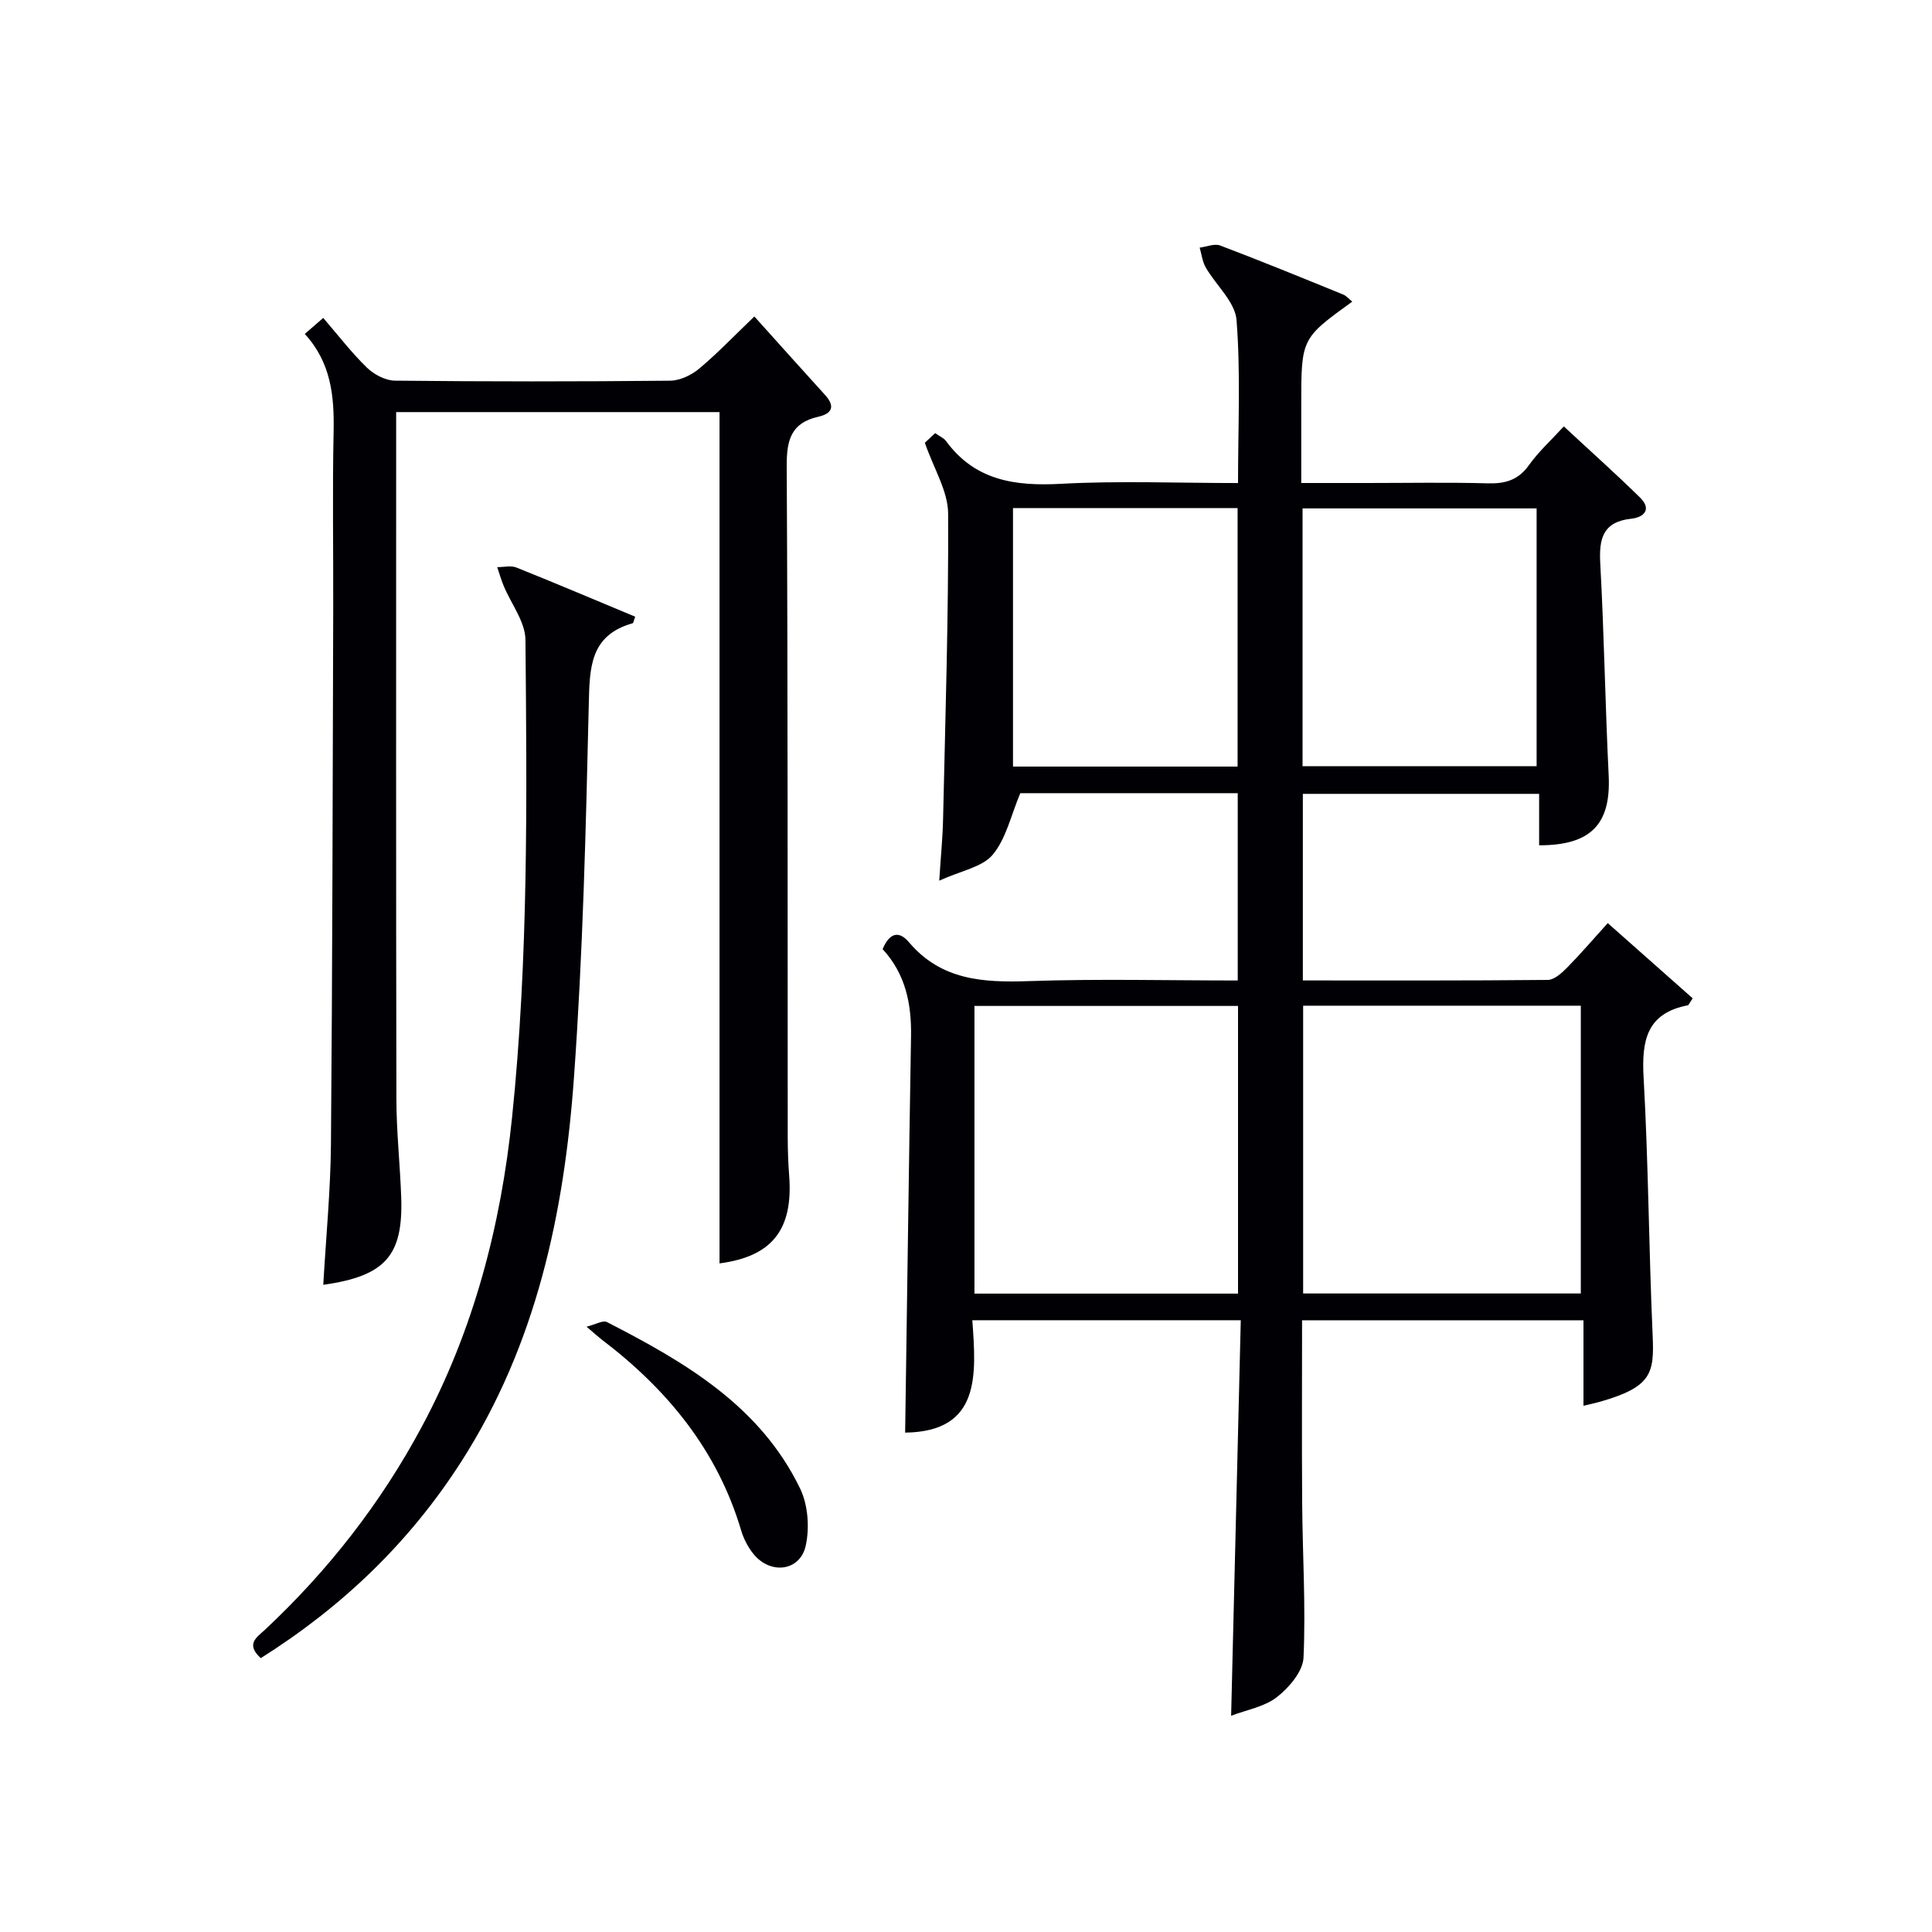 <svg enable-background="new 0 0 400 400" viewBox="0 0 400 400" xmlns="http://www.w3.org/2000/svg"><g fill="#010105"><path d="m201.31 273.34c.8 11.28 1.79 23.07-13.91 23.27.4-27.25.76-54.65 1.22-82.04.11-6.71-1.12-12.9-5.88-18.06 1.26-3.04 3.16-4.14 5.46-1.42 6.67 7.87 15.36 8.36 24.81 8.04 14.29-.5 28.62-.13 43.25-.13 0-13.08 0-25.82 0-38.78-15.54 0-30.81 0-45.02 0-1.95 4.63-2.94 9.43-5.71 12.74-2.16 2.58-6.53 3.3-11.07 5.37.33-5.17.71-8.89.79-12.62.47-21.13 1.15-42.26 1.05-63.38-.02-4.63-2.95-9.24-4.82-14.66.08-.08 1.08-1.02 2.13-1.99.93.66 1.79 1 2.25 1.63 6 8.19 14.27 9.37 23.77 8.86 12.09-.66 24.25-.16 36.69-.16 0-11.55.56-22.71-.31-33.75-.3-3.77-4.26-7.2-6.38-10.89-.69-1.21-.85-2.72-1.25-4.1 1.43-.18 3.06-.89 4.25-.44 8.54 3.24 17 6.7 25.46 10.15.69.28 1.22.95 1.88 1.47-10.56 7.63-10.56 7.63-10.56 21.37v16.18h13.6c8.33 0 16.67-.16 24.99.07 3.61.1 6.31-.64 8.53-3.74 2-2.81 4.62-5.18 7.24-8.05 5.4 5.02 10.72 9.76 15.8 14.75 2.45 2.41.8 4.08-1.82 4.36-5.93.65-6.72 4.15-6.43 9.31.8 14.61 1.02 29.24 1.74 43.86.49 10.01-3.61 14.47-14.4 14.45 0-3.42 0-6.86 0-10.65-16.51 0-32.56 0-48.92 0v38.63c17.1 0 33.9.06 50.7-.11 1.35-.01 2.89-1.41 3.98-2.51 2.79-2.83 5.38-5.86 8.45-9.25 6.05 5.36 11.89 10.53 17.58 15.57-.79 1.18-.86 1.42-.97 1.44-8.56 1.63-9.62 7.31-9.19 14.94 1 17.76 1.08 35.58 1.87 53.36.35 7.86-.16 10.69-10.76 13.75-.94.27-1.91.47-3.56.87 0-5.99 0-11.68 0-17.7-19.7 0-38.75 0-58.26 0 0 12.69-.07 25.31.02 37.92.08 10.65.76 21.31.28 31.92-.13 2.86-2.99 6.21-5.5 8.17-2.59 2.03-6.29 2.64-9.49 3.87.67-27.46 1.33-54.49 2-81.89-18.77 0-36.82 0-55.58 0zm68.49-65.12v59.58h57.49c0-19.92 0-39.64 0-59.58-19.22 0-38.15 0-57.49 0zm-13.48 59.61c0-20.17 0-39.74 0-59.56-18.31 0-36.35 0-54.57 0v59.56zm13.36-109.2h48.46c0-18.05 0-35.72 0-53.37-16.37 0-32.28 0-48.46 0zm-59.95.08h46.5c0-18 0-35.71 0-53.52-15.64 0-30.91 0-46.5 0z"/><path d="m66.93 266.01c.57-9.99 1.51-19.58 1.59-29.18.31-36.82.35-73.63.47-110.45.04-12.33-.18-24.66.08-36.99.15-7.36-.51-14.3-5.97-20.25 1.33-1.16 2.39-2.08 3.82-3.32 3.13 3.63 5.85 7.19 9.03 10.28 1.47 1.42 3.83 2.69 5.8 2.71 18.99.2 37.99.2 56.98.01 2.04-.02 4.42-1.15 6.02-2.49 3.92-3.29 7.47-7.02 11.43-10.81 5.08 5.65 9.83 10.96 14.62 16.23 2.18 2.39 1.48 3.89-1.41 4.54-5.63 1.27-6.54 4.85-6.51 10.21.25 46.32.17 92.63.21 138.95 0 2.66.1 5.33.3 7.99.86 11.25-3.66 16.73-14.42 18.13 0-58.6 0-117.3 0-176.25-21.72 0-43.97 0-66.95 0v5.31c0 45.65-.04 91.3.05 136.95.01 6.81.77 13.61 1 20.42.39 11.99-3.3 16.19-16.14 18.01z"/><path d="m53.99 343.3c-3.22-2.93-.78-4.34.85-5.86 13.11-12.27 24.02-26.24 32.5-42.07 10.75-20.06 16.36-41.58 18.69-64.14 3.39-32.85 3.06-65.8 2.76-98.74-.03-3.76-2.98-7.48-4.53-11.24-.51-1.25-.89-2.55-1.32-3.83 1.33.01 2.82-.38 3.98.08 8.24 3.3 16.41 6.77 24.59 10.18-.3.8-.36 1.31-.54 1.36-8.86 2.51-8.89 9.22-9.07 16.83-.6 25.77-1.22 51.56-3.07 77.26-2.02 28.04-7.79 55.26-23.34 79.5-10.69 16.68-24.58 30.01-41.5 40.67z"/><path d="m121.44 274.68c1.94-.49 3.4-1.38 4.2-.97 16.12 8.27 31.73 17.33 40.02 34.49 1.64 3.39 1.97 8.1 1.16 11.81-1.17 5.33-7.34 6.06-10.84 1.7-1.12-1.39-2.01-3.1-2.52-4.81-4.93-16.65-15.33-29.27-28.91-39.58-.77-.6-1.49-1.26-3.11-2.64z"/></g></svg>